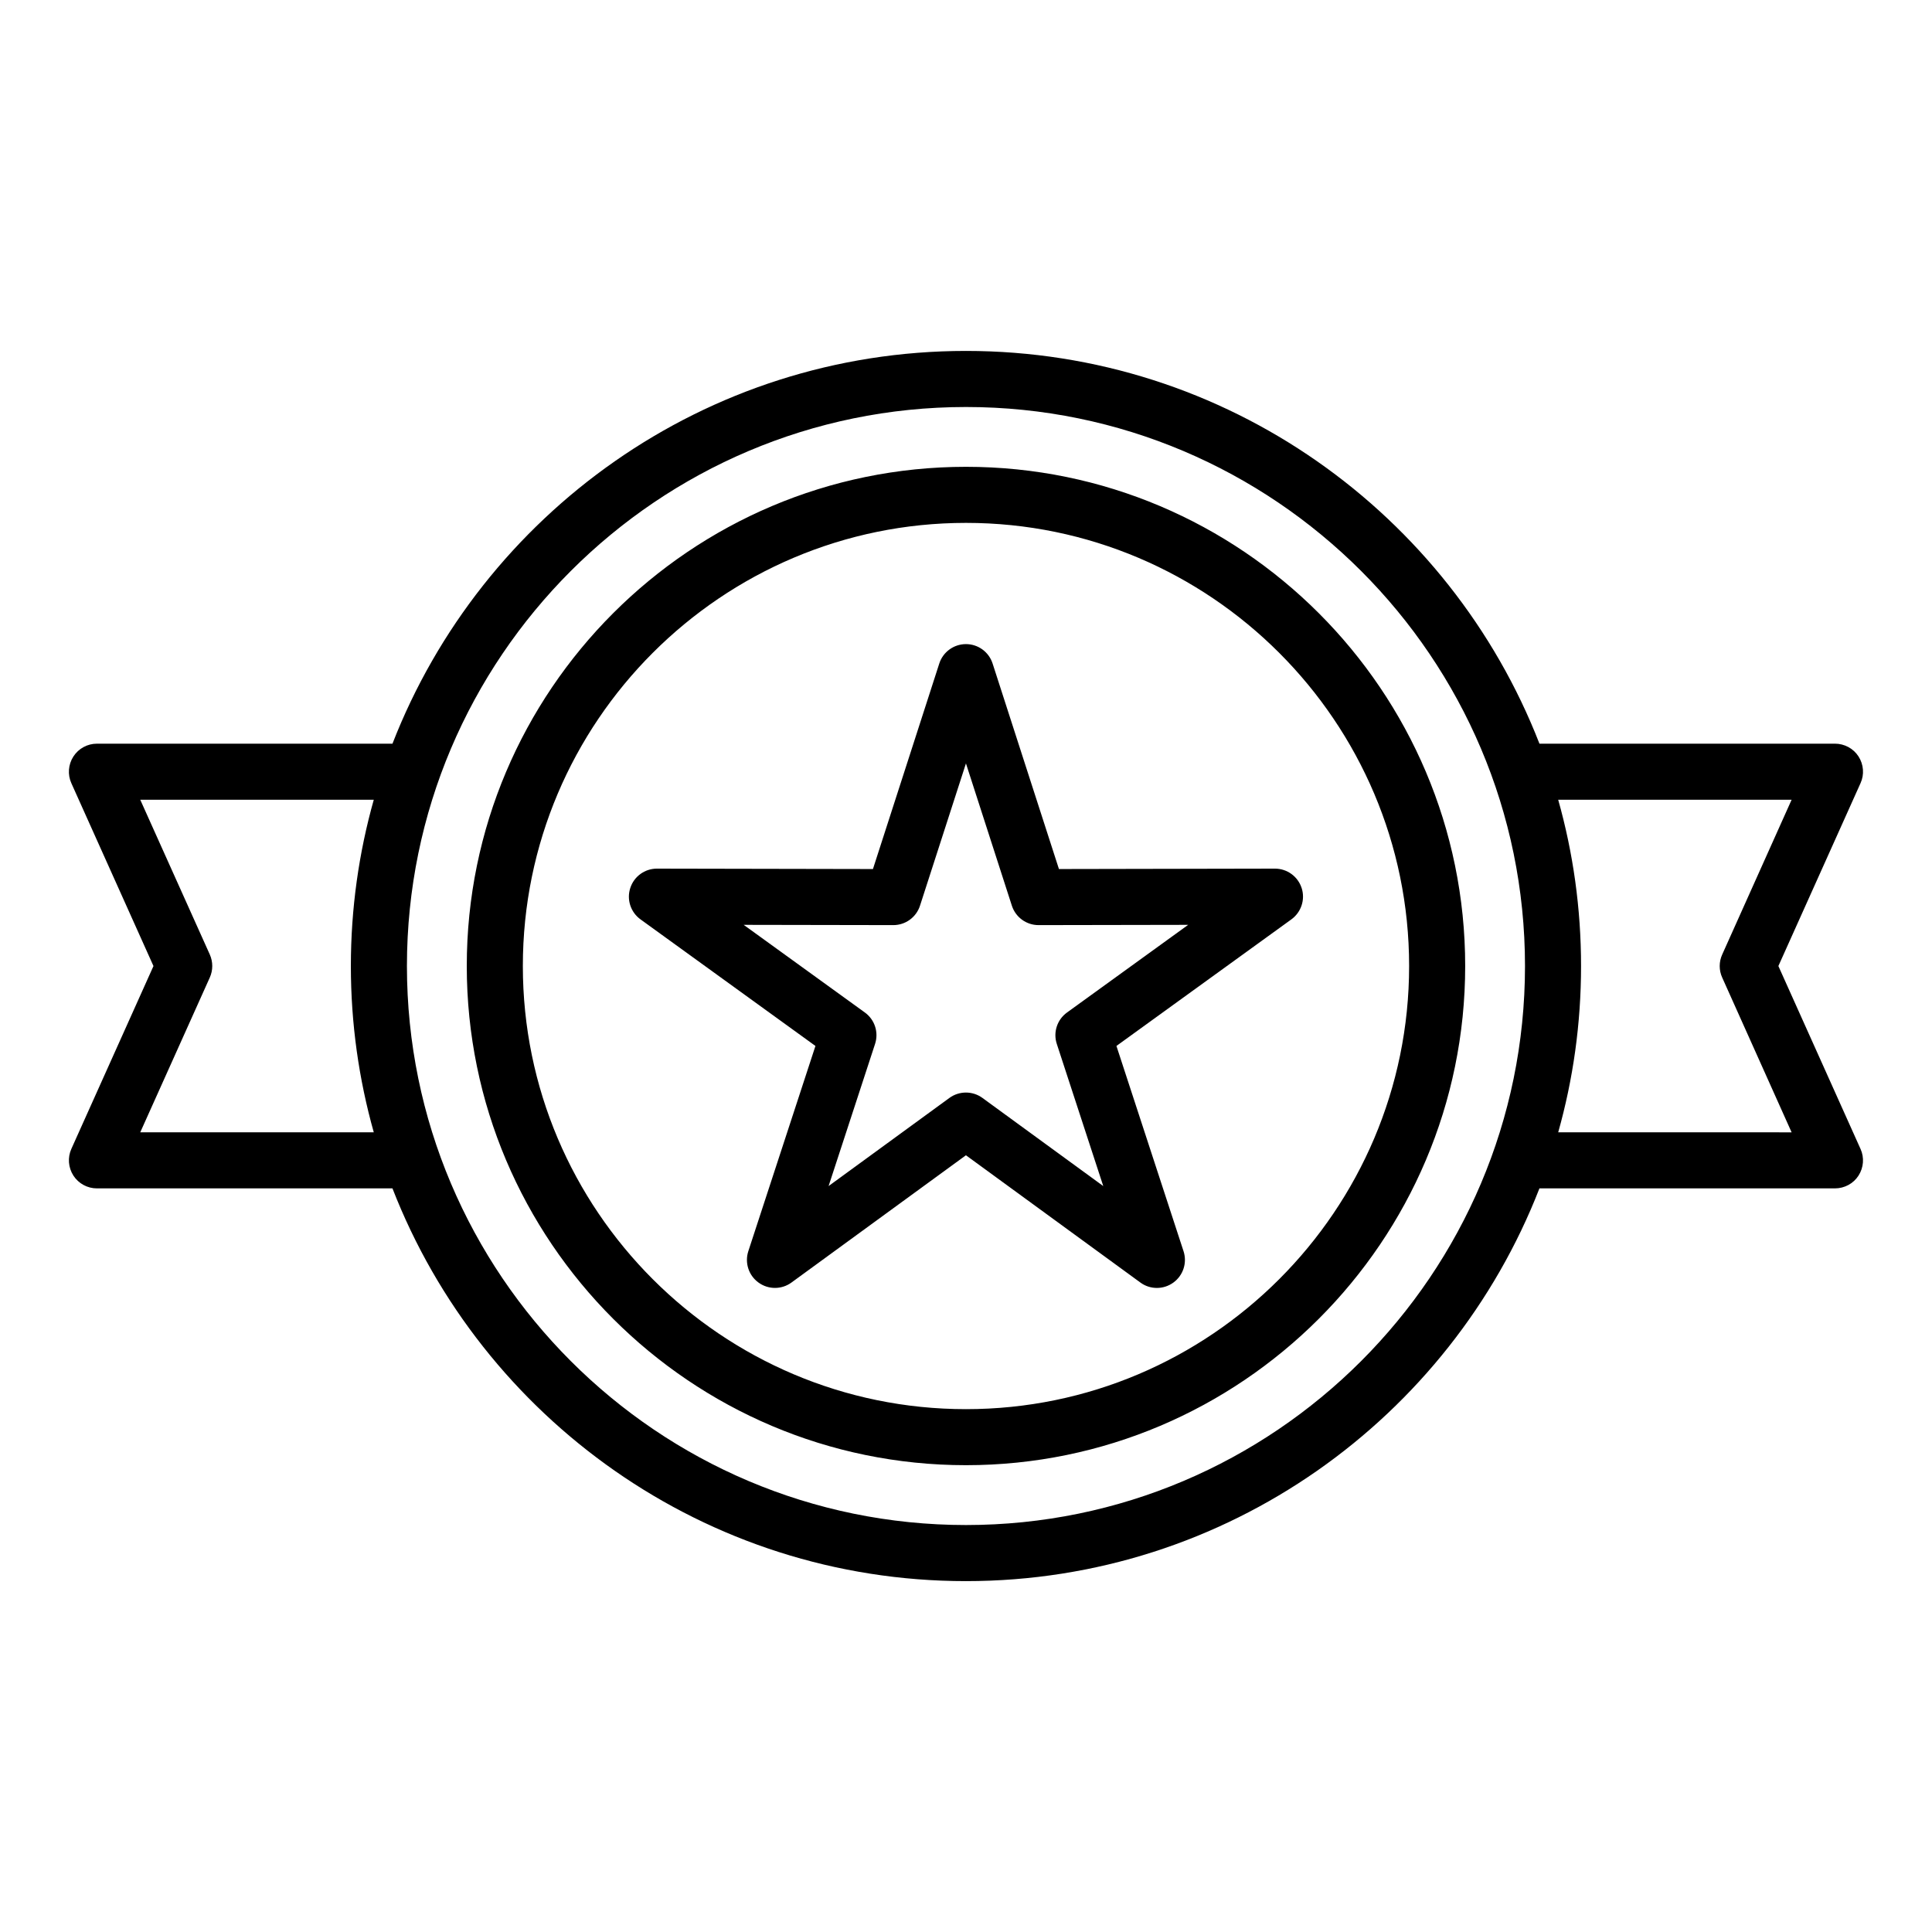 <?xml version="1.0" encoding="UTF-8"?>
<!-- Uploaded to: ICON Repo, www.iconrepo.com, Generator: ICON Repo Mixer Tools -->
<svg fill="#000000" width="800px" height="800px" version="1.1" viewBox="144 144 512 512" xmlns="http://www.w3.org/2000/svg">
 <path d="m400 517.44c-64.762 0-117.44-52.68-117.44-117.43 0-64.762 52.68-117.44 117.44-117.44 64.75 0 117.43 52.68 117.43 117.44 0 64.754-52.684 117.43-117.43 117.43zm0-249.73c-72.945 0-132.3 59.348-132.3 132.29 0 72.938 59.352 132.29 132.3 132.29 72.938 0 132.29-59.352 132.29-132.29 0-72.945-59.352-132.29-132.29-132.29zm156.94 176.36c3.953-14.031 6.055-28.801 6.055-44.062 0-15.262-2.102-30.043-6.055-44.062h61.855l-18.395 41.02c-0.879 1.938-0.879 4.16 0 6.094l18.395 41.02-61.855-0.004zm-156.94 104.08c81.688 0 148.14-66.457 148.14-148.14 0-81.695-66.457-148.15-148.14-148.15-81.695 0-148.16 66.461-148.16 148.15 0 81.688 66.465 148.14 148.16 148.14zm-218.83-104.08 18.43-41.02c0.867-1.934 0.867-4.152 0-6.094l-18.43-41.012h61.883c-3.949 14.023-6.07 28.801-6.07 44.062 0 15.262 2.125 30.039 6.07 44.062zm434.12-44.062 21.766-48.449c1.055-2.297 0.832-4.973-0.523-7.086-1.355-2.117-3.727-3.394-6.266-3.394h-78.297c-23.676-60.844-82.859-104.08-151.98-104.08s-128.31 43.238-151.98 104.08l-78.324 0.004c-2.516 0-4.863 1.273-6.234 3.394-1.367 2.113-1.578 4.785-0.539 7.086l21.758 48.449-21.758 48.449c-1.035 2.297-0.824 4.965 0.539 7.086 1.371 2.117 3.723 3.387 6.234 3.387h78.32c23.668 60.844 82.859 104.08 151.98 104.08 69.113 0 128.3-43.234 151.98-104.08h78.297c2.539 0 4.91-1.27 6.266-3.387 1.355-2.117 1.578-4.785 0.523-7.086zm-188.52 12.316 32.109-23.23-39.633 0.07h-0.02c-3.223 0-6.078-2.078-7.07-5.144l-12.168-37.707-12.18 37.707c-0.992 3.07-3.844 5.144-7.07 5.144h-0.016l-39.637-0.07 32.117 23.23c2.617 1.891 3.707 5.254 2.699 8.328l-12.316 37.668 32.023-23.359c2.602-1.898 6.148-1.898 8.746 0l32.023 23.359-12.312-37.668c-1.012-3.066 0.082-6.43 2.703-8.328zm62.176-32.992c-0.992-3.062-3.844-5.137-7.07-5.137h-0.012l-57.234 0.109-17.578-54.457c-0.988-3.074-3.84-5.152-7.062-5.152s-6.086 2.078-7.074 5.152l-17.578 54.457-57.234-0.109h-0.012c-3.223 0-6.07 2.07-7.062 5.137-1.004 3.062 0.098 6.422 2.711 8.312l46.359 33.543-17.789 54.391c-0.996 3.062 0.086 6.426 2.699 8.312 2.602 1.898 6.133 1.898 8.734-0.004l46.238-33.73 46.23 33.73c1.301 0.961 2.836 1.43 4.375 1.43 1.531 0 3.062-0.473 4.371-1.426 2.602-1.887 3.695-5.25 2.688-8.312l-17.781-54.391 46.359-33.543c2.613-1.895 3.715-5.254 2.723-8.312z" fill-rule="evenodd"/>
</svg>
